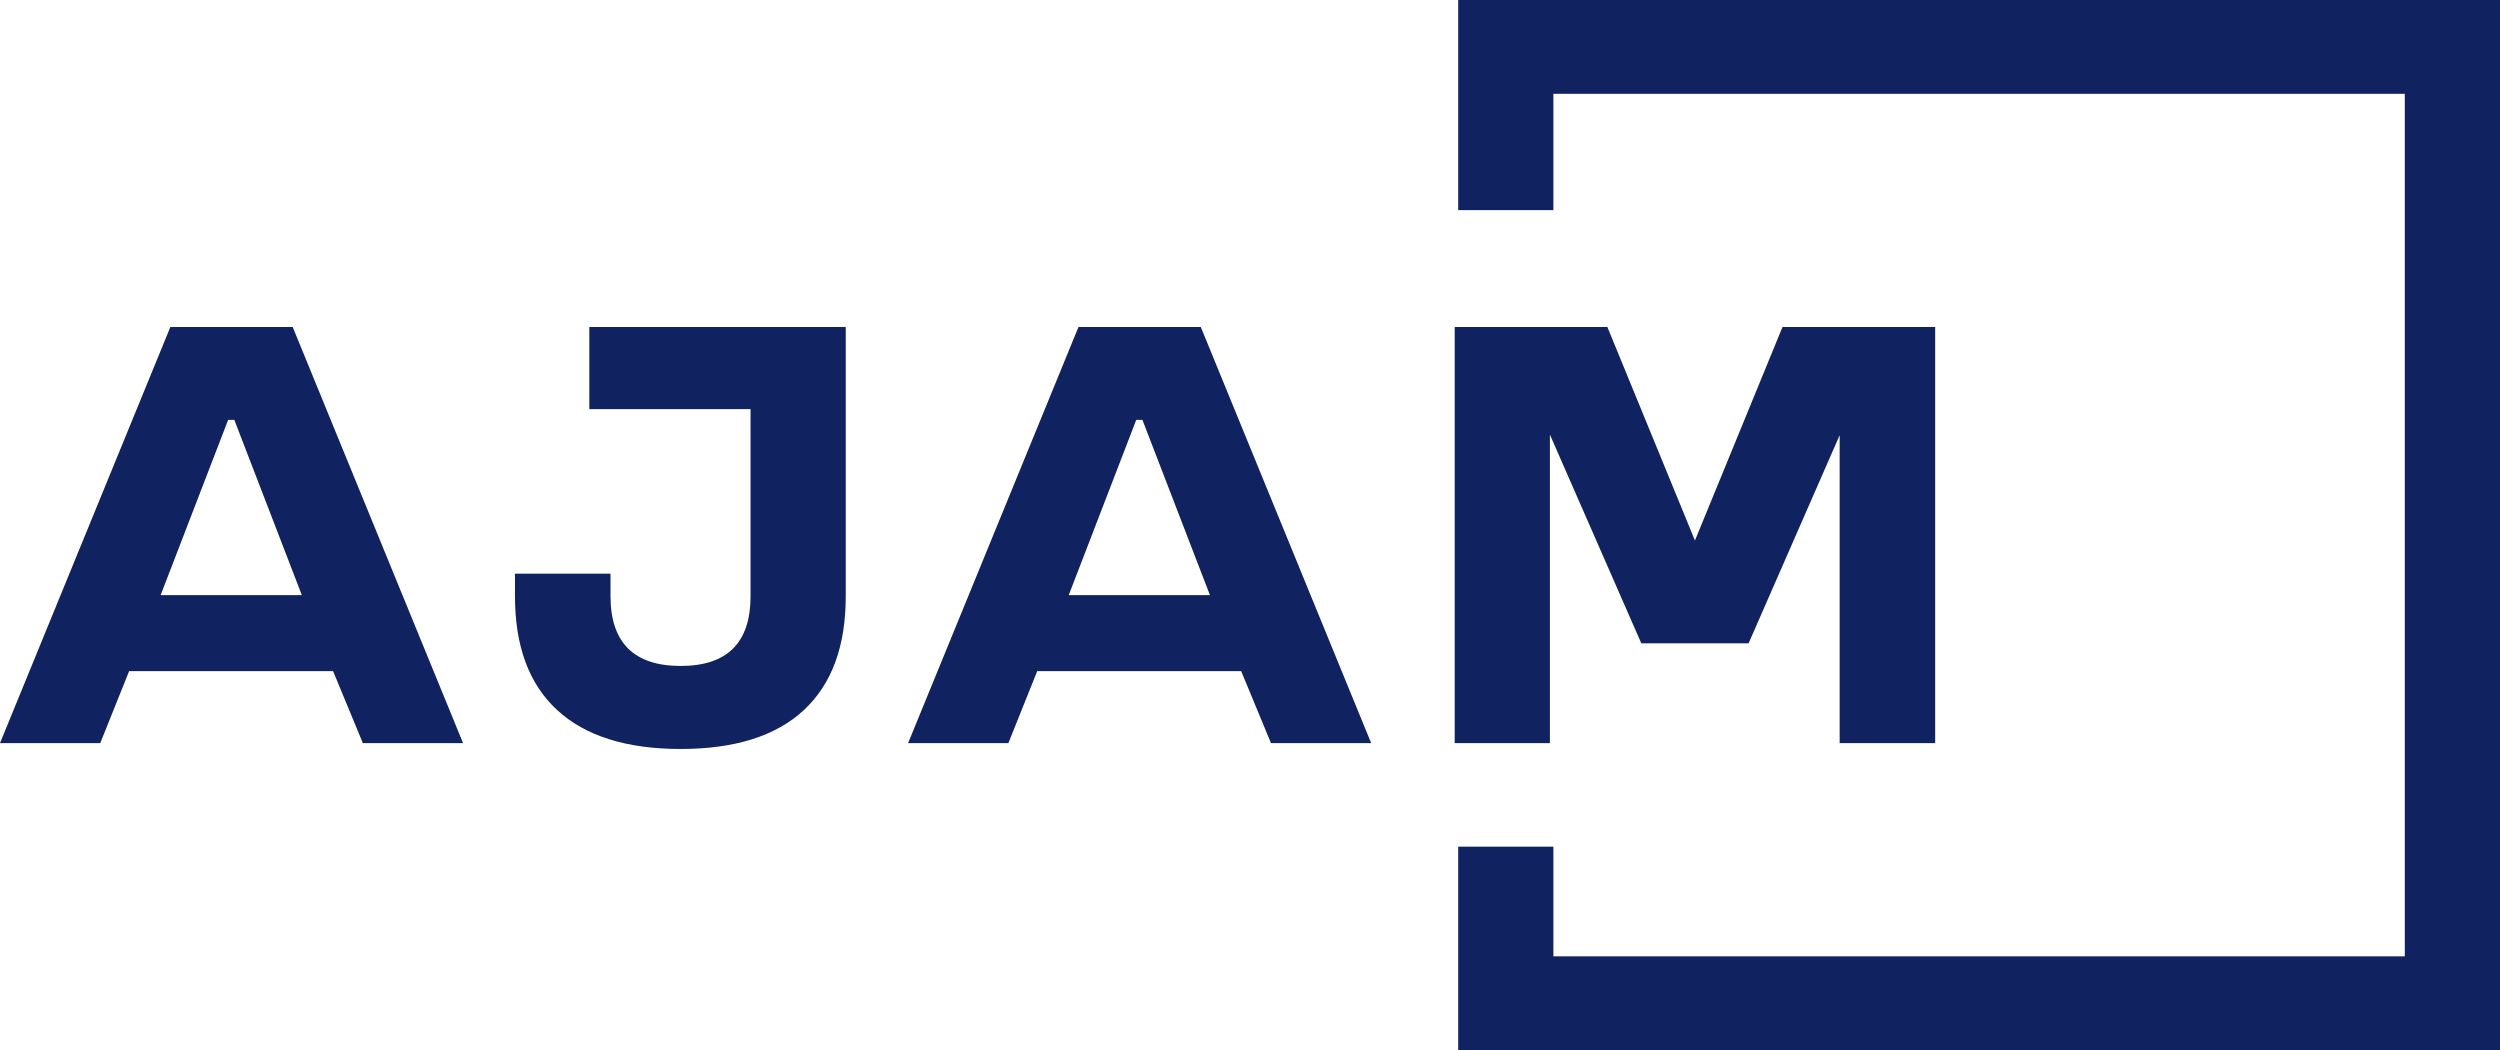 <?xml version="1.0" encoding="UTF-8"?>
<svg xmlns="http://www.w3.org/2000/svg" width="100" height="42" viewBox="0 0 100 42" fill="none">
  <g clip-path="url(#clip0_454_466)">
    <path d="M6.814 13.081L0 29.724H4.01L5.165 26.845H13.323L14.514 29.724H18.522L11.708 13.081H6.814ZM6.425 23.806L9.126 16.795H9.373L12.074 23.806H6.425ZM23.571 16.366H30.022V23.852C30.022 25.708 29.089 26.638 27.227 26.638C25.364 26.638 24.421 25.708 24.421 23.852V22.946H20.599V23.852C20.599 25.848 21.161 27.366 22.287 28.403C23.412 29.44 25.057 29.959 27.227 29.959C29.396 29.959 31.039 29.44 32.155 28.403C33.271 27.366 33.83 25.848 33.83 23.852V13.081H23.573V16.366H23.571ZM43.139 13.081L36.324 29.724H40.335L41.489 26.845H49.647L50.839 29.724H54.847L48.032 13.081H43.139ZM42.749 23.806L45.45 16.795H45.697L48.398 23.806H42.749ZM61.996 17.384L65.652 25.732H69.944L73.586 17.409V29.724H77.407V13.081H71.3L67.798 21.621L64.295 13.081H58.188V29.724H61.996V17.382V17.384ZM58.328 0V8.405H62.136V3.751H96.192V38.252H62.136V33.866H58.328V42.002H100V0H58.328Z" fill="#112260"></path>
  </g>
  <defs>
    <clipPath id="clip0_454_466">
      <rect width="100" height="42" fill="white"></rect>
    </clipPath>
  </defs>
</svg>
